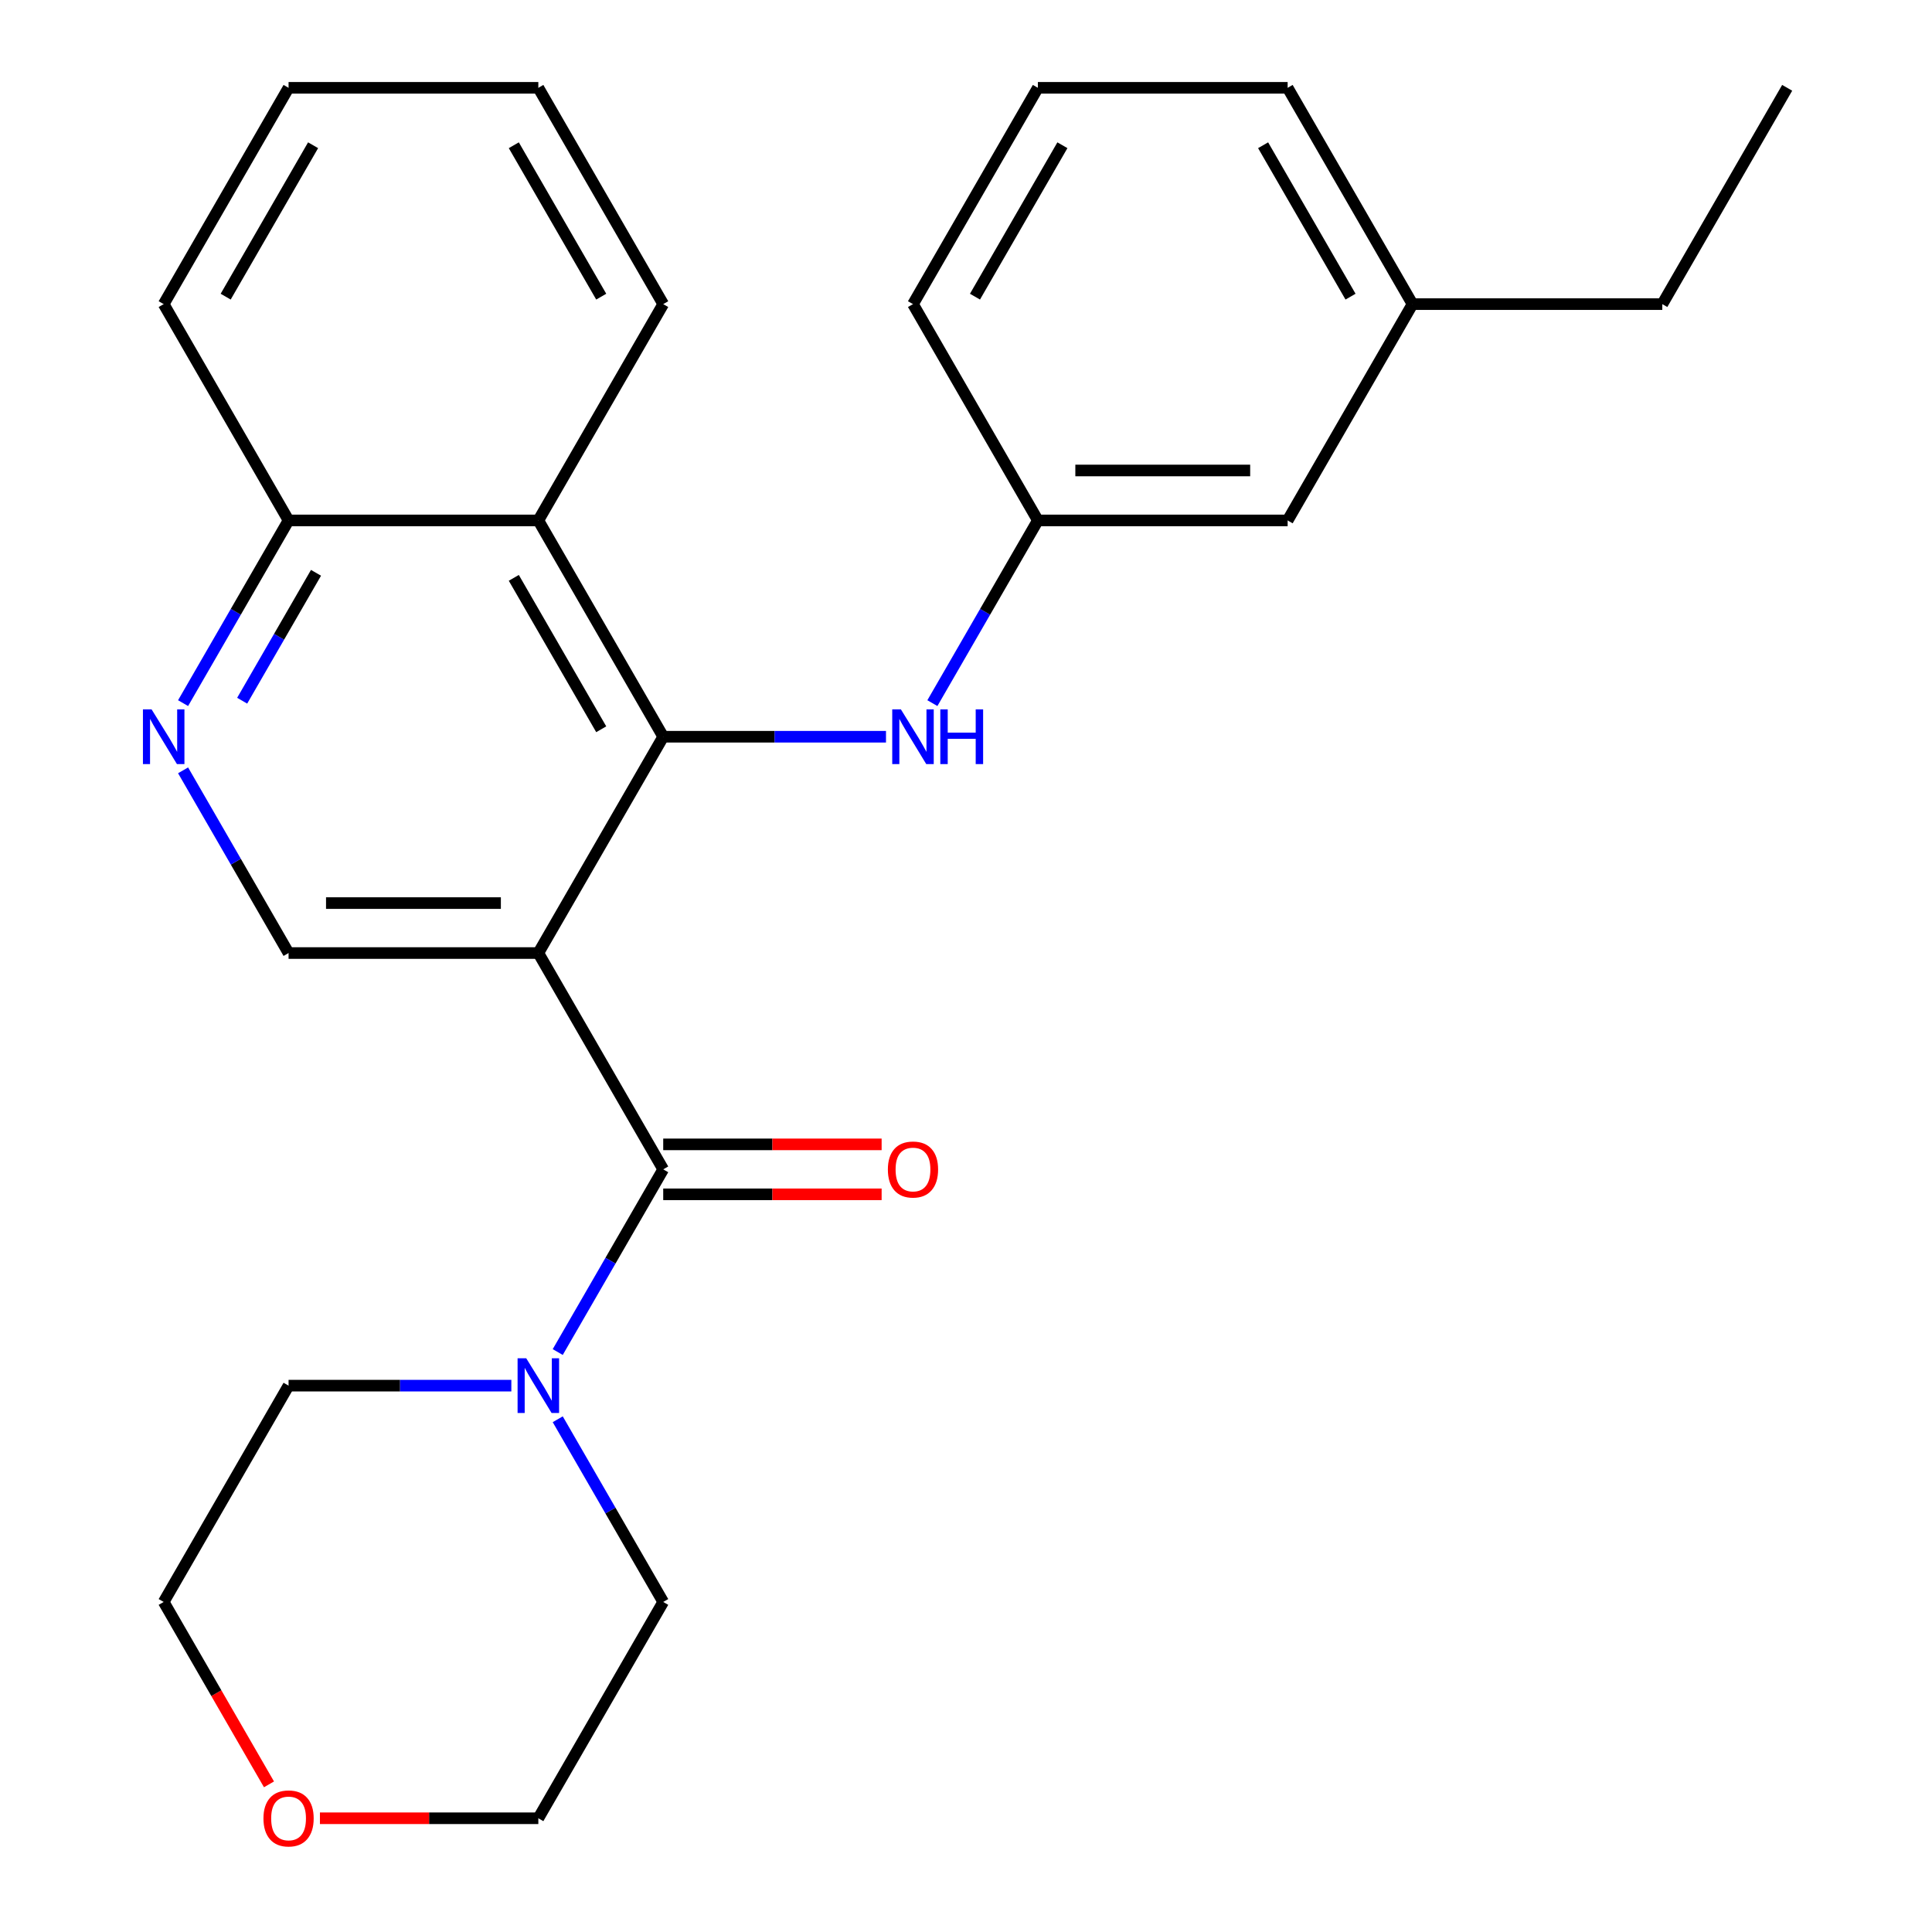 <?xml version='1.0' encoding='iso-8859-1'?>
<svg version='1.1' baseProfile='full'
              xmlns='http://www.w3.org/2000/svg'
                      xmlns:rdkit='http://www.rdkit.org/xml'
                      xmlns:xlink='http://www.w3.org/1999/xlink'
                  xml:space='preserve'
width='1000px' height='1000px' viewBox='0 0 1000 1000'>
<!-- END OF HEADER -->
<rect style='opacity:1.0;fill:#FFFFFF;stroke:none' width='1000' height='1000' x='0' y='0'> </rect>
<path class='bond-0' d='M 278.641,493.292 L 343.281,381.333' style='fill:none;fill-rule:evenodd;stroke:#000000;stroke-width:6px;stroke-linecap:butt;stroke-linejoin:miter;stroke-opacity:1' />
<path class='bond-1' d='M 278.641,493.292 L 343.281,605.252' style='fill:none;fill-rule:evenodd;stroke:#000000;stroke-width:6px;stroke-linecap:butt;stroke-linejoin:miter;stroke-opacity:1' />
<path class='bond-4' d='M 278.641,493.292 L 149.362,493.292' style='fill:none;fill-rule:evenodd;stroke:#000000;stroke-width:6px;stroke-linecap:butt;stroke-linejoin:miter;stroke-opacity:1' />
<path class='bond-4' d='M 259.249,467.436 L 168.754,467.436' style='fill:none;fill-rule:evenodd;stroke:#000000;stroke-width:6px;stroke-linecap:butt;stroke-linejoin:miter;stroke-opacity:1' />
<path class='bond-2' d='M 343.281,381.333 L 278.641,269.373' style='fill:none;fill-rule:evenodd;stroke:#000000;stroke-width:6px;stroke-linecap:butt;stroke-linejoin:miter;stroke-opacity:1' />
<path class='bond-2' d='M 311.193,377.467 L 265.945,299.095' style='fill:none;fill-rule:evenodd;stroke:#000000;stroke-width:6px;stroke-linecap:butt;stroke-linejoin:miter;stroke-opacity:1' />
<path class='bond-6' d='M 343.281,381.333 L 400.935,381.333' style='fill:none;fill-rule:evenodd;stroke:#000000;stroke-width:6px;stroke-linecap:butt;stroke-linejoin:miter;stroke-opacity:1' />
<path class='bond-6' d='M 400.935,381.333 L 458.589,381.333' style='fill:none;fill-rule:evenodd;stroke:#0000FF;stroke-width:6px;stroke-linecap:butt;stroke-linejoin:miter;stroke-opacity:1' />
<path class='bond-3' d='M 343.281,605.252 L 315.982,652.536' style='fill:none;fill-rule:evenodd;stroke:#000000;stroke-width:6px;stroke-linecap:butt;stroke-linejoin:miter;stroke-opacity:1' />
<path class='bond-3' d='M 315.982,652.536 L 288.683,699.819' style='fill:none;fill-rule:evenodd;stroke:#0000FF;stroke-width:6px;stroke-linecap:butt;stroke-linejoin:miter;stroke-opacity:1' />
<path class='bond-8' d='M 343.281,618.18 L 399.805,618.18' style='fill:none;fill-rule:evenodd;stroke:#000000;stroke-width:6px;stroke-linecap:butt;stroke-linejoin:miter;stroke-opacity:1' />
<path class='bond-8' d='M 399.805,618.18 L 456.329,618.18' style='fill:none;fill-rule:evenodd;stroke:#FF0000;stroke-width:6px;stroke-linecap:butt;stroke-linejoin:miter;stroke-opacity:1' />
<path class='bond-8' d='M 343.281,592.324 L 399.805,592.324' style='fill:none;fill-rule:evenodd;stroke:#000000;stroke-width:6px;stroke-linecap:butt;stroke-linejoin:miter;stroke-opacity:1' />
<path class='bond-8' d='M 399.805,592.324 L 456.329,592.324' style='fill:none;fill-rule:evenodd;stroke:#FF0000;stroke-width:6px;stroke-linecap:butt;stroke-linejoin:miter;stroke-opacity:1' />
<path class='bond-15' d='M 278.641,269.373 L 343.281,157.414' style='fill:none;fill-rule:evenodd;stroke:#000000;stroke-width:6px;stroke-linecap:butt;stroke-linejoin:miter;stroke-opacity:1' />
<path class='bond-26' d='M 278.641,269.373 L 149.362,269.373' style='fill:none;fill-rule:evenodd;stroke:#000000;stroke-width:6px;stroke-linecap:butt;stroke-linejoin:miter;stroke-opacity:1' />
<path class='bond-13' d='M 288.683,734.603 L 315.982,781.887' style='fill:none;fill-rule:evenodd;stroke:#0000FF;stroke-width:6px;stroke-linecap:butt;stroke-linejoin:miter;stroke-opacity:1' />
<path class='bond-13' d='M 315.982,781.887 L 343.281,829.171' style='fill:none;fill-rule:evenodd;stroke:#000000;stroke-width:6px;stroke-linecap:butt;stroke-linejoin:miter;stroke-opacity:1' />
<path class='bond-14' d='M 264.669,717.211 L 207.016,717.211' style='fill:none;fill-rule:evenodd;stroke:#0000FF;stroke-width:6px;stroke-linecap:butt;stroke-linejoin:miter;stroke-opacity:1' />
<path class='bond-14' d='M 207.016,717.211 L 149.362,717.211' style='fill:none;fill-rule:evenodd;stroke:#000000;stroke-width:6px;stroke-linecap:butt;stroke-linejoin:miter;stroke-opacity:1' />
<path class='bond-5' d='M 149.362,493.292 L 122.062,446.009' style='fill:none;fill-rule:evenodd;stroke:#000000;stroke-width:6px;stroke-linecap:butt;stroke-linejoin:miter;stroke-opacity:1' />
<path class='bond-5' d='M 122.062,446.009 L 94.763,398.725' style='fill:none;fill-rule:evenodd;stroke:#0000FF;stroke-width:6px;stroke-linecap:butt;stroke-linejoin:miter;stroke-opacity:1' />
<path class='bond-7' d='M 94.763,363.941 L 122.062,316.657' style='fill:none;fill-rule:evenodd;stroke:#0000FF;stroke-width:6px;stroke-linecap:butt;stroke-linejoin:miter;stroke-opacity:1' />
<path class='bond-7' d='M 122.062,316.657 L 149.362,269.373' style='fill:none;fill-rule:evenodd;stroke:#000000;stroke-width:6px;stroke-linecap:butt;stroke-linejoin:miter;stroke-opacity:1' />
<path class='bond-7' d='M 125.345,362.684 L 144.454,329.585' style='fill:none;fill-rule:evenodd;stroke:#0000FF;stroke-width:6px;stroke-linecap:butt;stroke-linejoin:miter;stroke-opacity:1' />
<path class='bond-7' d='M 144.454,329.585 L 163.564,296.487' style='fill:none;fill-rule:evenodd;stroke:#000000;stroke-width:6px;stroke-linecap:butt;stroke-linejoin:miter;stroke-opacity:1' />
<path class='bond-9' d='M 482.602,363.941 L 509.901,316.657' style='fill:none;fill-rule:evenodd;stroke:#0000FF;stroke-width:6px;stroke-linecap:butt;stroke-linejoin:miter;stroke-opacity:1' />
<path class='bond-9' d='M 509.901,316.657 L 537.201,269.373' style='fill:none;fill-rule:evenodd;stroke:#000000;stroke-width:6px;stroke-linecap:butt;stroke-linejoin:miter;stroke-opacity:1' />
<path class='bond-20' d='M 149.362,269.373 L 84.722,157.414' style='fill:none;fill-rule:evenodd;stroke:#000000;stroke-width:6px;stroke-linecap:butt;stroke-linejoin:miter;stroke-opacity:1' />
<path class='bond-11' d='M 537.201,269.373 L 666.48,269.373' style='fill:none;fill-rule:evenodd;stroke:#000000;stroke-width:6px;stroke-linecap:butt;stroke-linejoin:miter;stroke-opacity:1' />
<path class='bond-11' d='M 556.593,243.518 L 647.088,243.518' style='fill:none;fill-rule:evenodd;stroke:#000000;stroke-width:6px;stroke-linecap:butt;stroke-linejoin:miter;stroke-opacity:1' />
<path class='bond-17' d='M 537.201,269.373 L 472.561,157.414' style='fill:none;fill-rule:evenodd;stroke:#000000;stroke-width:6px;stroke-linecap:butt;stroke-linejoin:miter;stroke-opacity:1' />
<path class='bond-10' d='M 139.228,923.578 L 111.975,876.374' style='fill:none;fill-rule:evenodd;stroke:#FF0000;stroke-width:6px;stroke-linecap:butt;stroke-linejoin:miter;stroke-opacity:1' />
<path class='bond-10' d='M 111.975,876.374 L 84.722,829.171' style='fill:none;fill-rule:evenodd;stroke:#000000;stroke-width:6px;stroke-linecap:butt;stroke-linejoin:miter;stroke-opacity:1' />
<path class='bond-27' d='M 165.594,941.13 L 222.118,941.13' style='fill:none;fill-rule:evenodd;stroke:#FF0000;stroke-width:6px;stroke-linecap:butt;stroke-linejoin:miter;stroke-opacity:1' />
<path class='bond-27' d='M 222.118,941.13 L 278.641,941.13' style='fill:none;fill-rule:evenodd;stroke:#000000;stroke-width:6px;stroke-linecap:butt;stroke-linejoin:miter;stroke-opacity:1' />
<path class='bond-12' d='M 666.48,269.373 L 731.12,157.414' style='fill:none;fill-rule:evenodd;stroke:#000000;stroke-width:6px;stroke-linecap:butt;stroke-linejoin:miter;stroke-opacity:1' />
<path class='bond-22' d='M 731.12,157.414 L 860.4,157.414' style='fill:none;fill-rule:evenodd;stroke:#000000;stroke-width:6px;stroke-linecap:butt;stroke-linejoin:miter;stroke-opacity:1' />
<path class='bond-29' d='M 731.12,157.414 L 666.48,45.455' style='fill:none;fill-rule:evenodd;stroke:#000000;stroke-width:6px;stroke-linecap:butt;stroke-linejoin:miter;stroke-opacity:1' />
<path class='bond-29' d='M 699.032,153.548 L 653.784,75.176' style='fill:none;fill-rule:evenodd;stroke:#000000;stroke-width:6px;stroke-linecap:butt;stroke-linejoin:miter;stroke-opacity:1' />
<path class='bond-19' d='M 343.281,829.171 L 278.641,941.13' style='fill:none;fill-rule:evenodd;stroke:#000000;stroke-width:6px;stroke-linecap:butt;stroke-linejoin:miter;stroke-opacity:1' />
<path class='bond-18' d='M 149.362,717.211 L 84.722,829.171' style='fill:none;fill-rule:evenodd;stroke:#000000;stroke-width:6px;stroke-linecap:butt;stroke-linejoin:miter;stroke-opacity:1' />
<path class='bond-23' d='M 343.281,157.414 L 278.641,45.455' style='fill:none;fill-rule:evenodd;stroke:#000000;stroke-width:6px;stroke-linecap:butt;stroke-linejoin:miter;stroke-opacity:1' />
<path class='bond-23' d='M 311.193,153.548 L 265.945,75.176' style='fill:none;fill-rule:evenodd;stroke:#000000;stroke-width:6px;stroke-linecap:butt;stroke-linejoin:miter;stroke-opacity:1' />
<path class='bond-16' d='M 537.201,45.455 L 472.561,157.414' style='fill:none;fill-rule:evenodd;stroke:#000000;stroke-width:6px;stroke-linecap:butt;stroke-linejoin:miter;stroke-opacity:1' />
<path class='bond-16' d='M 549.897,75.176 L 504.649,153.548' style='fill:none;fill-rule:evenodd;stroke:#000000;stroke-width:6px;stroke-linecap:butt;stroke-linejoin:miter;stroke-opacity:1' />
<path class='bond-21' d='M 537.201,45.455 L 666.48,45.455' style='fill:none;fill-rule:evenodd;stroke:#000000;stroke-width:6px;stroke-linecap:butt;stroke-linejoin:miter;stroke-opacity:1' />
<path class='bond-25' d='M 84.722,157.414 L 149.362,45.455' style='fill:none;fill-rule:evenodd;stroke:#000000;stroke-width:6px;stroke-linecap:butt;stroke-linejoin:miter;stroke-opacity:1' />
<path class='bond-25' d='M 116.81,153.548 L 162.058,75.176' style='fill:none;fill-rule:evenodd;stroke:#000000;stroke-width:6px;stroke-linecap:butt;stroke-linejoin:miter;stroke-opacity:1' />
<path class='bond-24' d='M 860.4,157.414 L 925.04,45.455' style='fill:none;fill-rule:evenodd;stroke:#000000;stroke-width:6px;stroke-linecap:butt;stroke-linejoin:miter;stroke-opacity:1' />
<path class='bond-28' d='M 278.641,45.455 L 149.362,45.455' style='fill:none;fill-rule:evenodd;stroke:#000000;stroke-width:6px;stroke-linecap:butt;stroke-linejoin:miter;stroke-opacity:1' />
<path  class='atom-4' d='M 272.381 703.051
L 281.661 718.051
Q 282.581 719.531, 284.061 722.211
Q 285.541 724.891, 285.621 725.051
L 285.621 703.051
L 289.381 703.051
L 289.381 731.371
L 285.501 731.371
L 275.541 714.971
Q 274.381 713.051, 273.141 710.851
Q 271.941 708.651, 271.581 707.971
L 271.581 731.371
L 267.901 731.371
L 267.901 703.051
L 272.381 703.051
' fill='#0000FF'/>
<path  class='atom-6' d='M 78.462 367.173
L 87.742 382.173
Q 88.662 383.653, 90.142 386.333
Q 91.622 389.013, 91.702 389.173
L 91.702 367.173
L 95.462 367.173
L 95.462 395.493
L 91.582 395.493
L 81.622 379.093
Q 80.462 377.173, 79.222 374.973
Q 78.022 372.773, 77.662 372.093
L 77.662 395.493
L 73.982 395.493
L 73.982 367.173
L 78.462 367.173
' fill='#0000FF'/>
<path  class='atom-7' d='M 466.301 367.173
L 475.581 382.173
Q 476.501 383.653, 477.981 386.333
Q 479.461 389.013, 479.541 389.173
L 479.541 367.173
L 483.301 367.173
L 483.301 395.493
L 479.421 395.493
L 469.461 379.093
Q 468.301 377.173, 467.061 374.973
Q 465.861 372.773, 465.501 372.093
L 465.501 395.493
L 461.821 395.493
L 461.821 367.173
L 466.301 367.173
' fill='#0000FF'/>
<path  class='atom-7' d='M 486.701 367.173
L 490.541 367.173
L 490.541 379.213
L 505.021 379.213
L 505.021 367.173
L 508.861 367.173
L 508.861 395.493
L 505.021 395.493
L 505.021 382.413
L 490.541 382.413
L 490.541 395.493
L 486.701 395.493
L 486.701 367.173
' fill='#0000FF'/>
<path  class='atom-9' d='M 459.561 605.332
Q 459.561 598.532, 462.921 594.732
Q 466.281 590.932, 472.561 590.932
Q 478.841 590.932, 482.201 594.732
Q 485.561 598.532, 485.561 605.332
Q 485.561 612.212, 482.161 616.132
Q 478.761 620.012, 472.561 620.012
Q 466.321 620.012, 462.921 616.132
Q 459.561 612.252, 459.561 605.332
M 472.561 616.812
Q 476.881 616.812, 479.201 613.932
Q 481.561 611.012, 481.561 605.332
Q 481.561 599.772, 479.201 596.972
Q 476.881 594.132, 472.561 594.132
Q 468.241 594.132, 465.881 596.932
Q 463.561 599.732, 463.561 605.332
Q 463.561 611.052, 465.881 613.932
Q 468.241 616.812, 472.561 616.812
' fill='#FF0000'/>
<path  class='atom-11' d='M 136.362 941.21
Q 136.362 934.41, 139.722 930.61
Q 143.082 926.81, 149.362 926.81
Q 155.642 926.81, 159.002 930.61
Q 162.362 934.41, 162.362 941.21
Q 162.362 948.09, 158.962 952.01
Q 155.562 955.89, 149.362 955.89
Q 143.122 955.89, 139.722 952.01
Q 136.362 948.13, 136.362 941.21
M 149.362 952.69
Q 153.682 952.69, 156.002 949.81
Q 158.362 946.89, 158.362 941.21
Q 158.362 935.65, 156.002 932.85
Q 153.682 930.01, 149.362 930.01
Q 145.042 930.01, 142.682 932.81
Q 140.362 935.61, 140.362 941.21
Q 140.362 946.93, 142.682 949.81
Q 145.042 952.69, 149.362 952.69
' fill='#FF0000'/>
</svg>
